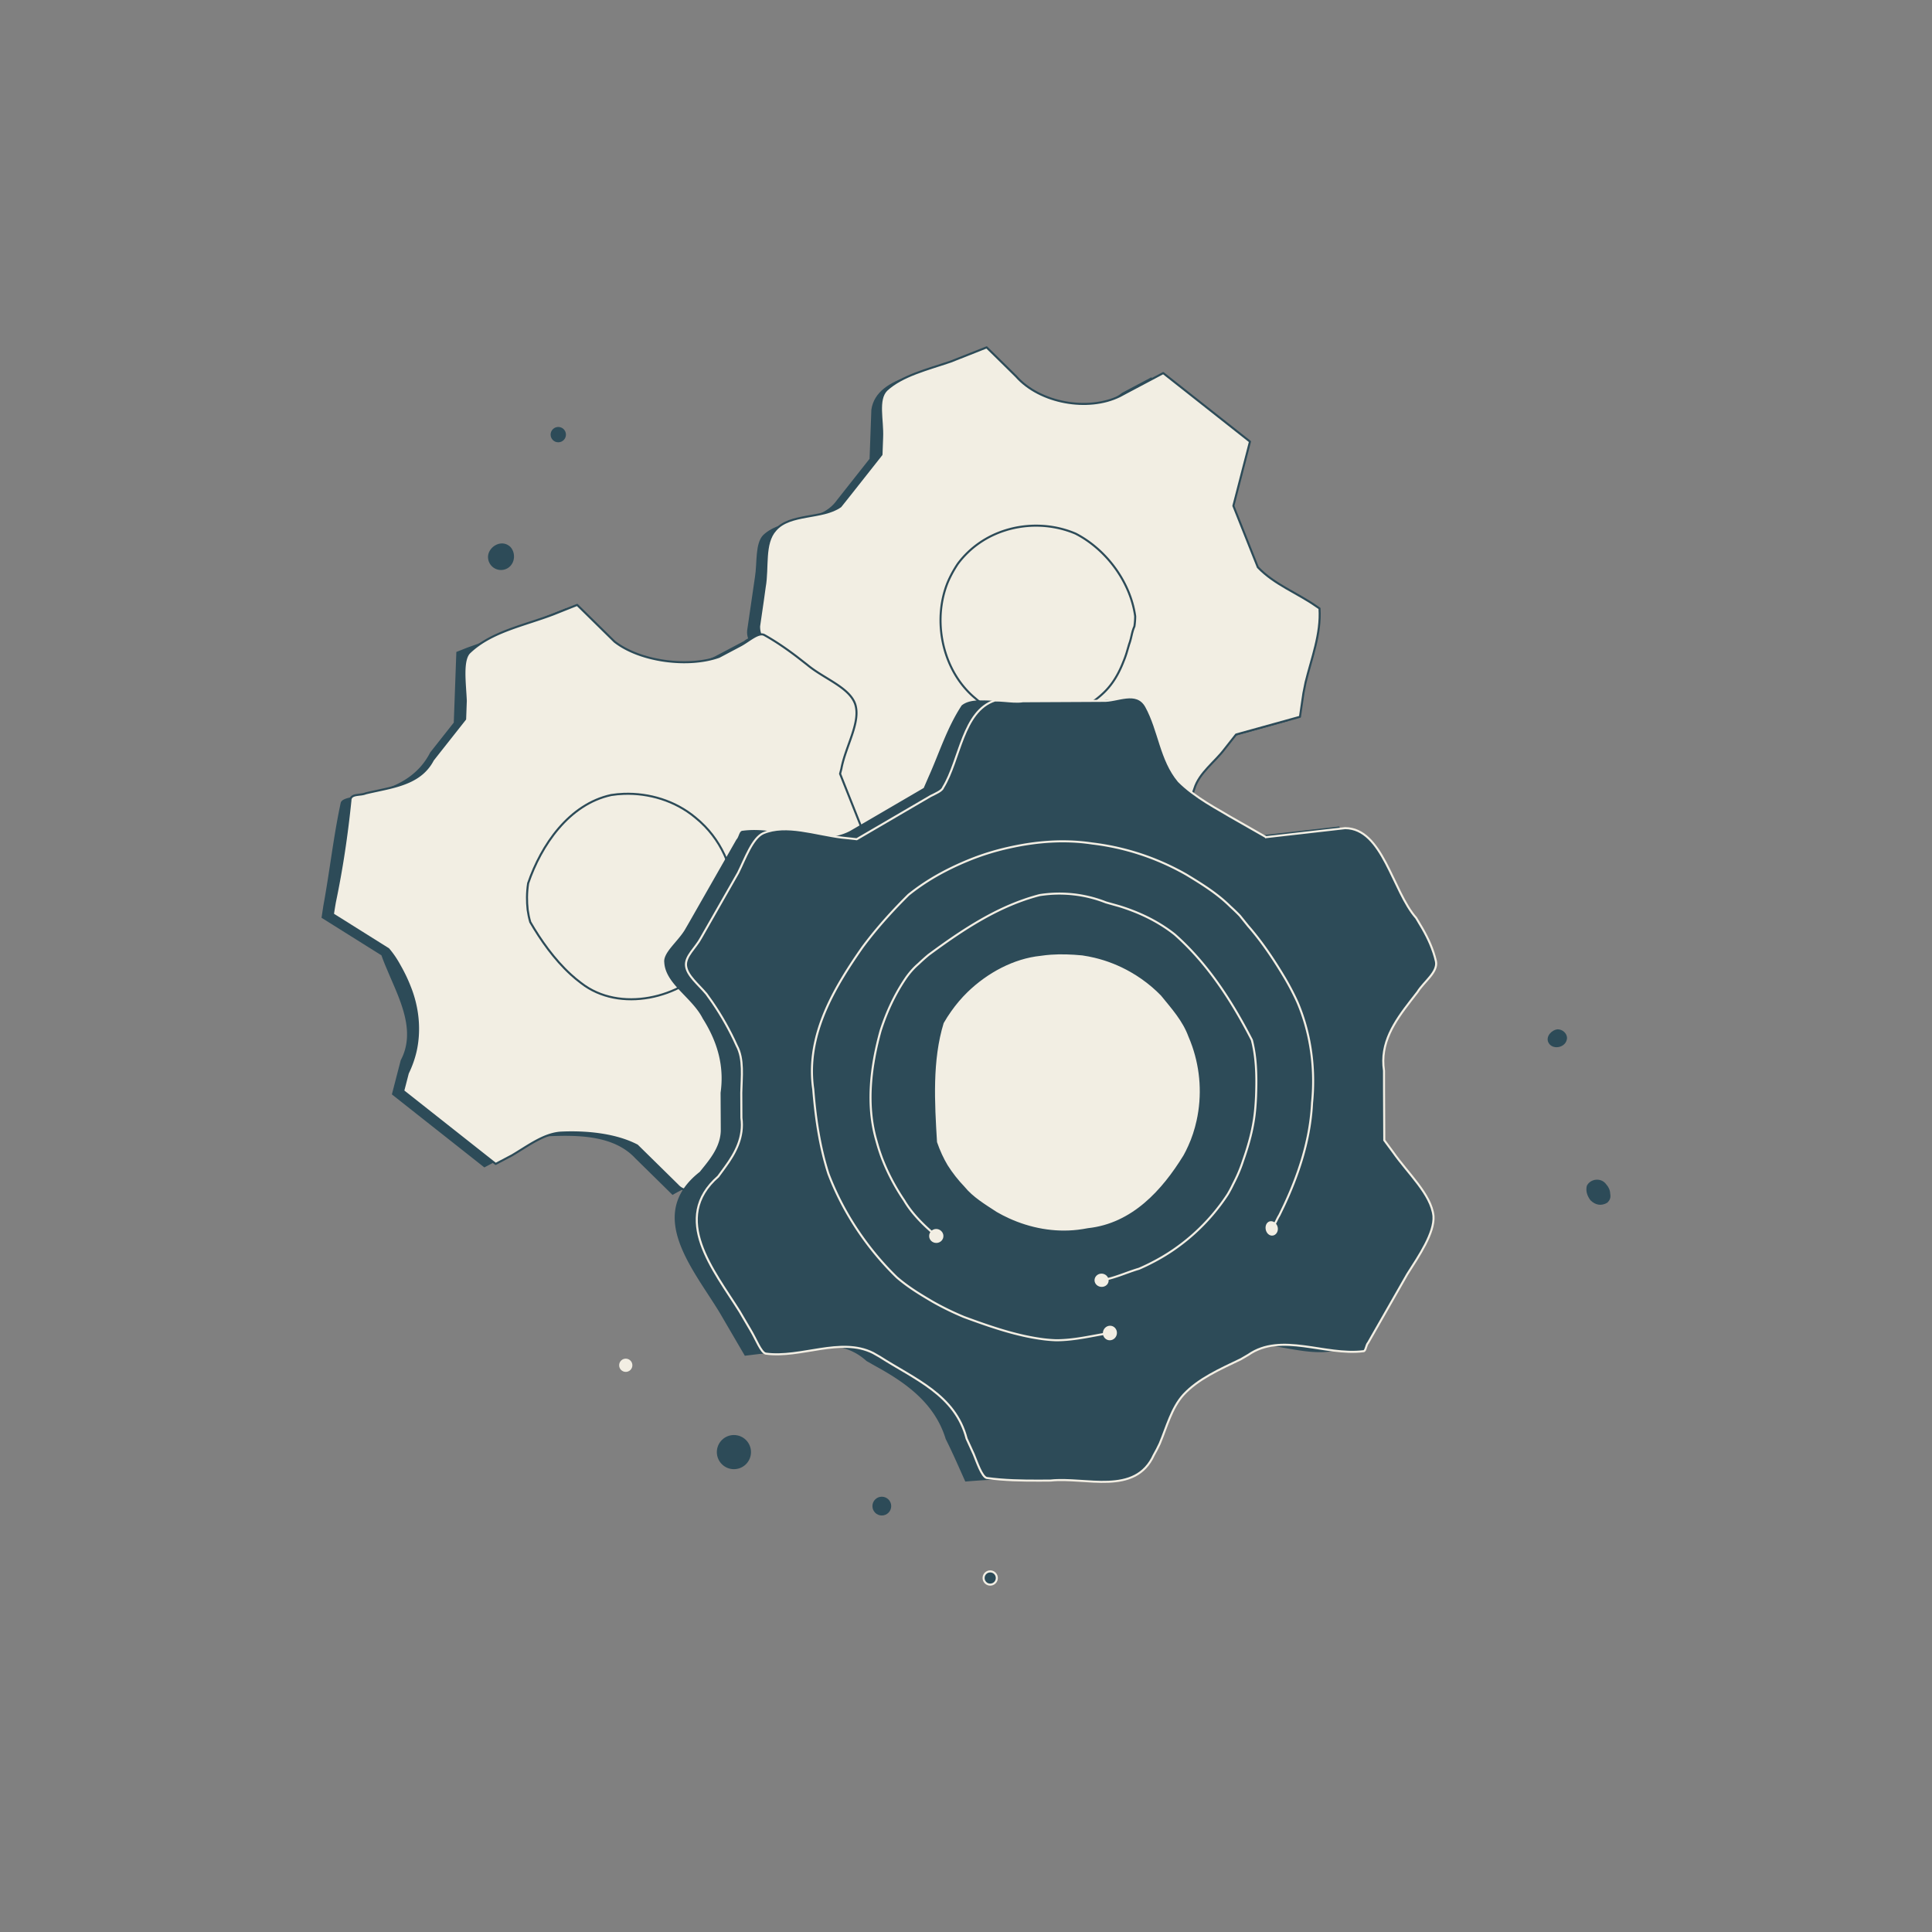 <?xml version="1.0" encoding="utf-8"?>
<svg xmlns="http://www.w3.org/2000/svg" viewBox="0 0 1600 1600">
  <rect x="0" y="0" width="1600" height="1600" fill="#808080" stroke="none"/>
  <style>.F{stroke-width:1.7}.G{fill:#f2eee3}.H{fill:#2d4b58}.I{stroke:#f2eee3}.J{stroke-linejoin:round}</style>
  <g class="H">
    <path d="M1085.66 508.33c-1.51 19.67-7.51 38.67-14.1 57.03-.78 4.29-1.42 8.44-1.99 12.23l-2.85 19.57-52.93 14.68-2.71 3.44-6.81 8.47c-3.04 3.42-6.4 6.69-9.68 9.99C987.15 640 982.15 647 979.15 655c-2 5.33-3 11.11-3.48 17.11-.95 12.01.19 24.91-.37 36.96l-.14 4.07-48.9 19.47-6.24 2.43C910.15 739 897.15 746 890.15 742c-21-11-34-38-61.25-36.7l-7.24-1.06-29.24-4.27-48.54 25.72-18.31-14.46-3.42-2.7-8.55-6.75c-13.44-11.79-27.44-21.79-41.64-32.85l1.82-6.8 5.99-23.18 2.91-11.24c4.49-20.73-7.51-43.73-17.51-62.73-1.5-2.12-3.38-4.06-5.5-5.87-14.91-12.63-42.3-18.73-40.92-36.88l1.48-10.15 3.26-22.34 1.72-11.85c1.96-11.92-.04-27.92 6.96-34.92 16-15 47-9 60.84-28.65l4.28-5.42 22.85-28.94.52-14.23.96-26.43c4.55-30.33 52.55-29.33 76.74-44.59l8.85-3.51 24.44 24.02 4.58 4.53c23.94 22.22 66.94 26.22 92.93 5.63l6.01-3.2 18.26-9.67 71.86 56.74-13.75 53.18 16.2 40.68 4.06 10.17c13.37 16.68 35.37 18.68 50.83 32.95l3.05 2.06z"/>
    <path d="M929.62 524.92c-.74 4.04-2.08 7.8-3.44 11.58s-2.7 7.56-3.37 11.61c-.88 2.57-1.82 5.1-2.9 7.55-2.16 4.91-4.86 9.53-8.42 13.62-2.16 2.69-4.48 5.24-6.95 7.63-10.81 10.44-24.46 17.79-39.43 20.92-3.01.63-6.07 1.08-9.21 1.36-19.74 1.8-41.74-3.2-56.94-16.76a76.74 76.74 0 0 1-7.18-6.41c-22.47-22.78-30.04-59.07-17.12-89.32 1.34-3.28 2.9-6.45 4.69-9.48C790.04 459 808.42 445.5 830.17 441c16.41-2.62 32.38-1.8 46.97 3.39a76.8 76.8 0 0 1 7.17 2.97c22.86 14.65 44.86 40.65 46.16 68.5-.04 2.76-.31 5.77-.83 9.07zM759.21 733.44l-1.19 7.73-1.25 7.76c-2.89 15.67-5.54 31.31-7.69 47.26l-1.23 9.61c2.29 35.2-41.71 41.2-66.71 56.2-2.75 1-5.25 2.5-7.57 4.34-6.96 5.51-12.31 14.03-17.94 21.12l-5.92 7.48-.77 20.99-.21 5.86c-2.58 9.21 3.42 20.21-4.64 28.22-1.52 1.91-3.26 3.65-5.19 5.23-5.78 4.76-13.25 8.18-21.37 11.08-2.7.98-5.48 1.9-8.29 2.8-18.09 5.88-36.09 10.88-52.26 20.48l-8.63-8.51-17.46-17.16-4.88-4.8c-17.86-19.14-47.86-19.14-71.86-18.14-14 1-27 12-39.62 18.72l-9.58 5.07-3.83 2.03-76.58-60.47 3.8-14.69 1.71-6.62 1.82-7c3.07-5.76 4.62-11.64 5.08-17.56s-.18-11.88-1.5-17.8-3.31-11.79-5.55-17.53-4.73-11.36-7.05-16.76l-3.65-8.6c-1.18-2.87-2.3-5.75-3.33-8.63l-3.67-2.3-45.92-28.79 1.52-10.02c5.33-29.05 8.33-57.05 14.33-85.05 1-5 14-5 22.2-7.38 3.09-.7 6.14-1.47 9.13-2.35 17.94-5.26 33.71-14.23 42.82-32.12l7.17-9.08 12.35-15.64 2.13-58.5 9.43-3.73c23.78-8.2 47.78-19.2 71.8-28.61l9.43-3.75 26.05 25.6 4.88 4.8c23.63 17.77 65.63 22.77 92.68 9.35l6.34-3.34 9.5-5.03 8.29-4.38c1.83-1.84 6.83-3.84 6.83-2.84 10.4 8.4 22.08 16.48 33.42 24.64l8.42 6.14c36.16 15.23 38.16 46.23 23.18 77.75l-1.85 7.15 11.65 29.27 4.28 10.75c2.89 6.31 4.89 12.31 7.37 18.52l3.67 2.3 27.27 17.09 9.3 5.83 9.34 6.01z"/>
    <path d="m597.54,759.04c-1.54,10.53-4.93,20.34-9.79,29.13-1.63,2.93-3.42,5.74-5.38,8.41-22.21,24.41-59.21,42.41-91.08,30.7-3.35-1.14-6.73-2.54-10.04-4.13-26.47-12.78-47.9-38.05-53.51-65.84-.46-3.73-.68-7.53-.65-11.36.04-3.84.33-7.71.9-11.62.43-2.93,1-5.8,1.7-8.6.7-2.81,1.55-5.54,2.55-8.11,15.92-28.61,41.92-54.61,75.65-57.18,3.47-.07,6.96.08,10.44.42,20.87,2.06,41.37,11.21,56.02,26.27,2.54,2.64,4.91,5.43,7.1,8.36,13.11,17.58,19.51,40.15,16.09,63.56Z"/>
  </g>
  <g class="F G J" stroke="#2d4b58">
    <path d="M1092.76 503.95c1.39 21.05-6.61 41.05-11.53 61.14l-1.79 8.97-1.49 10.14-1.37 9.42-52.93 14.68-2.71 3.44-6.78 8.59C1006.17 631 993.17 640 989.17 653c-6 16-4 35-4 52.52l-.14 4.07-8.85 3.52-21.1 8.4-25.18 10.03-11.59 4.51c-6.13 1.95-15.13 6.95-18.13 3.95-22-17-39-43-68.64-39.3l-7.24-1.06-22-3.21-48.54 25.72-18.31-14.46-34.21-27.01-8.55-6.75-3.42-2.7-7.37-5.82 1.76-6.82 3.11-12.02 2.89-11.17c11.54-27.41-2.46-57.41-19.63-79.52-2.04-1.85-4.34-3.53-6.8-5.11-14.75-9.48-34.91-15.35-34.59-32.06l1.47-10.16 1.56-10.7 1.62-11.7c2.91-16.16-1.09-36.16 8.91-47.16 12-14 39-9 53.86-19.63l6.82-8.56 27.13-34.36.52-14.24c.66-14.21-4.34-31.21 3.66-39.21 13-12 34-17 52.95-23.47l21.1-8.32 8.85-3.52 19.59 19.25 4.85 4.8c19.67 22.26 59.67 29.26 85.82 16.35l5.69-3.05 30.28-16.04 71.86 56.74-13.75 53.18 16.2 40.68 4.07 10.18c13.51 14.23 32.51 21.23 48.1 32.13l3.02 2.04z"/>
    <path d="M939.44 518.83c-2.29 5.17-2.29 9.17-4.31 14.61l-2.19 7.44c-.77 2.42-1.6 4.77-2.54 6.99-1.23 3.16-2.6 6.25-4.15 9.23-3.1 5.96-6.94 11.48-11.86 16.27-2.47 2.39-5.09 4.61-7.84 6.66-10.31 7.69-22.45 12.92-35.47 14.97-2.6.41-5.24.7-7.91.85-19.01.15-40.01-3.85-55.39-17.5a70.99 70.99 0 0 1-7.57-7.24c-21.07-23.27-27.13-59.77-15.38-88.77 1.11-2.62 2.36-5.2 3.75-7.76s2.92-5.08 4.58-7.58c20.7-27.9 56.79-37.17 87.59-28.58a80.68 80.68 0 0 1 10.04 3.52c25.37 13.06 45.37 40.06 49.32 68.34.01 2.62-.2 5.48-.65 8.55zM768.5 730.97l-1.57 9.39-2.7 19.13-.84 6.39c-1.03 14.27-3.28 28.46-5.84 42.57l-1.53 8.46c-.86 3.1.14 8.1-.86 9.1-24 14-50 23-71.13 38.69a97.85 97.85 0 0 0-6.99 6.26c-6.59 6.51-11.96 13.81-15.39 22.12-1.25 3.02-2.24 6.17-2.95 9.46-5.54 17.47 10.46 50.47-14.2 52.68l-7.59 2.81-22.72 8.63-7.52 3.02c-15.5 1.33-33.5 25.33-45.63 11.8l-5.56-5.48-20.1-19.76-7.73-7.6c-18.47-9.63-43.47-11.63-63.47-10.63-14 1-27 11-40.21 18.81l-9.64 5.07-3.83 2.03-76.58-60.47 1.09-4.2 2.71-10.49c2.89-5.95 5.01-11.95 6.42-17.97 4.04-17.78 2.04-36.78-4.9-53.87-2.29-5.86-5.1-11.65-8.35-17.33-1.3-2.39-2.71-4.73-4.25-7.01-1.54-2.27-3.21-4.48-5.04-6.61l-9.18-5.76-36.73-23.03s.56-3.86 1.62-9.97c5.88-28.19 9.88-55.19 12.88-84.19 0-6 8-4 12.69-6 3.04-.73 6.13-1.4 9.22-2.06 18.54-3.98 37.17-7.85 46.4-25.59l7.17-9.1 19.52-24.72.16-4.33.39-10.83c-.56-14.36-3.56-34.36 3.44-40.36 18-17 45-22 69.22-31.27l10.15-4.05 9.43-3.75 26.05 25.6 4.88 4.8c21.27 16.67 61.27 21.67 86.56 12.61l6.05-3.2 5.6-2.97 5.64-2.98c7.43-3.8 15.43-11.8 20.43-8.8 9.38 5.25 18.19 11.34 26.77 17.85l8.51 6.63c13.72 11.52 34.72 18.52 39.72 32.52 5 15-8 35-11.38 53.56l-1.09 4.22 23.3 58.53 30.94 19.4 5.8 3.63c3.67 2.31 6.87 4.38 9.15 5.99a119.88 119.88 0 0 1 3.63 2.65z"/>
    <path d="m606.89,756.13c-1.71,11.7-5.7,22.51-11.47,32.03-1.92,3.17-4.04,6.2-6.34,9.07-24.93,29.77-75.93,41.77-107.82,16.88-2.96-2.2-5.82-4.58-8.57-7.1-13.79-12.6-25.04-28.7-33.55-43.38-1-3.33-1.68-6.72-2.16-10.16-.39-3.43-.57-6.91-.54-10.43.04-3.84.34-7.7.94-11.53,10.78-31.51,33.78-65.51,68.79-73.1,3.44-.54,6.93-.87,10.42-.99,20.99-.75,42.52,5.76,58.99,19.39,2.87,2.3,5.59,4.77,8.13,7.4,17.8,18.43,27.17,44.6,23.19,71.92Z"/>
  </g>
  <g class="H">
    <path d="M1031.37 693.29l77.64-8.84 3.39 5.79c20.75 27.76 38.75 57.76 54.13 89.15 1.31 2.77 2.46 5.61 3.41 8.54a60.02 60.02 0 0 1 2.2 9.07c1 7-6 16-12.64 22.4l-5.82 7.25c-11.72 14.47-23.4 29.06-24.68 46.61v13.57l.13 25.85.06 12.13c.95 8.18-3.05 17.18 3.15 23.63l3.41 4.61 4.32 5.84 3.9 5.39c10.17 13.72 25.17 28.72 26.17 42.72 0 15-12 31-20.64 46.18l-6.02 10.53-11.85 20.77-3.69 6.47c-5.8 9.05-8.8 24.05-16.8 26.05-20 7-43-1-65.44-3.51l-12.23-1.26-3.12 1.82-8.22 4.8c-26.99 18.14-63.99 26.14-72.69 61.46l-3.3 7.28-2.82 6.05-2.89 6.02c-4.29 9.33-6.29 20.33-15.29 24.33-15 8-34 0-51.24.97l-9.34-.22c-21.68-.34-43.27.35-65.14 2.22l-4.98-11.15c-2.99-6.69-6.98-15.6-11.24-24.06-9.06-29.75-33.06-46.75-59-60.86l-6.6-3.77c-25.46-23.12-58.46-8.12-88.46-5.85l-12.3 1.5-10.27-17.58-10.52-18.02c-21.92-36.18-61.92-81.18-16.54-116.68l4.21-5.23c6.9-8.66 12.79-17.52 13.2-28.65l-.05-10.85-.07-12.98-.04-7.84c2.73-19.34-1.32-36.36-9.43-52.11-1.62-3.15-3.4-6.25-5.33-9.3-8.88-17.54-30.88-28.54-31.88-46.54-1-8 11-17 17.02-26.91l3.36-5.81 34.05-59.67 5.31-9.3c2.27-2.32 2.27-7.32 5.27-7.32 30-4 62 14 88.57.35l5.51-3.19 55.78-32.58 4.15-9.56c8.99-20.02 14.99-40.02 27.26-58.78 2.22-1.82 4.9-2.9 7.89-3.51s6.29-.73 9.74-.63c7.1-.1 14.1.9 21.36 1.46 3.46.05 6.77-.16 9.78-.88l8.01-.05 42.46-.21 16.86-.08c11.65-3.33 20.65 5.67 23.65 16.67 7 24 15 48 37.87 60.61 4.93 3.73 9.87 7.32 14.85 10.74 9.98 6.85 20.18 13.04 31.08 18.43l8.27 4.72 3.14 1.79z"/>
    <path d="M965.01 956.81c-8.86 34.19-39.86 53.19-72.6 60.47-2.76.84-5.53 1.55-8.33 2.12-13.98 2.87-28.36 2.45-42.31-.73-3.35-.77-6.67-1.69-9.95-2.77-19.68-6.9-37.68-18.9-52.57-34.25a98.92 98.92 0 0 1-7.24-8.53 102.47 102.47 0 0 1-5.7-8.4c-1.75-2.89-3.35-5.85-4.81-8.89-.96-2.06-1.86-4.13-2.69-6.23-5.67-33.6-4.67-69.6 5.29-102.15a111.82 111.82 0 0 1 5.34-9.11 116.91 116.91 0 0 1 6.14-8.6c1.96-2.27 4-4.49 6.12-6.64a129.32 129.32 0 0 1 6.59-6.23c19.86-17.87 46.86-28.87 74.22-28.02 4.08-.12 8.2.1 12.37.62s8.38 1.33 12.65 2.41c3.66.81 7.31 1.8 10.92 2.98 7.22 2.37 14.31 5.49 21.17 9.41 38.21 21.8 59.07 62.3 57.64 103.41a113.75 113.75 0 0 1-2.6 20.52c-.76 3.39-1.64 6.84-2.71 10.26s-2.34 6.81-3.85 10.11l-3.1 8.22z"/>
    <path d="m903.32,1104.31c-12.17,2.69-24.17,6.69-35.86,6.13-3.12.04-6.23-.02-9.32-.17-18.59-.91-36.9-4.87-54.78-10.29-3.26-.94-6.41-1.92-9.53-2.97-21.56-7.47-41.82-18.17-60.24-32.4-2.64-2.26-5.23-4.56-7.76-6.91-22.79-21.14-41.07-45.92-53.71-75.01-1.15-2.83-2.23-5.69-3.23-8.57-7.01-20.12-10.49-41.16-12.28-62.29-.16-3.64-.21-7.27-.17-10.9-2.28-44.92,16.72-86.92,43.51-121.82,2.22-2.99,4.48-5.92,6.8-8.79,11.59-14.35,24.76-27.4,40.1-37.5,3.16-2.14,6.37-4.19,9.63-6.15,12.69-7.65,26.69-14.65,41.19-18.94,3.58-1.19,7.2-2.29,10.84-3.28,7.28-1.99,14.67-3.58,22.14-4.77,3.73-.59,7.48-1.09,11.24-1.48,23.28-3.18,46.28-1.18,68.31,4.37,3.77.89,7.53,1.89,11.28,3,7.49,2.22,14.9,4.88,22.22,8,7.32,3.12,14.53,6.69,21.62,10.73,16.39,10.3,33.43,20.74,45.59,35.26,2.03,2.42,3.92,4.95,5.68,7.61,13.58,21.85,27.58,44.85,42.84,66.54,1.25,2.19,2.27,4.58,2.8,6.85,1.25,3.46,2.33,6.95,3.29,10.48,5.74,21.15,6.78,43.61,3.98,65.56-.2,3.76-.52,7.51-.95,11.23-2.25,19.51-7.55,38.46-15.04,56.38-1.25,2.99-2.55,5.95-3.89,8.87-4.45,6.95-6.45,15.95-11.17,22.18"/>
    <path d="M758.41 1024.08l-13.83-13.65-6.13-7.43c-9.77-12.71-17.85-26.8-23.78-41.45-1.21-3.39-2.28-6.79-3.24-10.24-2.91-13.33-5.94-27.24-7.56-41.2-.4-3.49-.72-6.98-.92-10.47-2.8-34.65 14.2-67.65 35.17-95.14a134.11 134.11 0 0 1 5.7-7.03c5.85-6.71 12.47-12.77 20.35-17.74l8.79-5.29c26.62-15.73 55.67-29.91 87.06-33.98 2.96-.09 5.92-.07 8.88.07 17.76.81 35.32 5.74 51.98 13.78a167.96 167.96 0 0 1 6.99 3.07c11.53 5.37 22.42 12.02 32.23 19.94 2.36 1.9 4.65 3.87 6.87 5.92 23.17 20.75 39.17 47.75 50.44 77.13.7 2.53 1.37 5.08 1.98 7.65 3.03 12.85 4.33 26.2 3.63 39.92a160.21 160.21 0 0 1-.64 10.71 155.67 155.67 0 0 1-1.37 10.7c-1.16 7.12-2.81 14.21-4.97 21.21a150.62 150.62 0 0 1-2.97 9.32c-4.77 14.04-11.96 26.63-20.77 37.99-2.2 2.84-4.51 5.6-6.91 8.3-9.25 10.82-20.25 20.82-32.28 29.03-2.92 2.17-5.88 4.27-8.87 6.33-2.97 1.78-5.95 3.41-8.97 4.94-12.14 7.53-27.14 10.53-41.08 14.12m149.25-44.56c-.04 3.35-2.32 5.8-5.02 5.44s-4.8-3.46-4.77-6.86 2.2-5.76 4.91-5.34 4.92 3.42 4.88 6.76z"/>
    <path d="M900.91 1060.48c.24 3.52-4.76 6.52-8.76 5.52-5-2-3-11 3.24-11.18 3.08 0 5.52 2.56 5.52 5.66zm6.83 43.74c.41 5.78-7.59 9.78-11.59 3.78-2-4 1-8 5.64-9.31 3.33-.25 6 2.21 5.95 5.53zm-143.66-80.32c-.52 2.46-2.34 4.45-4.44 5.33s-4.44.65-6.01-1.33c-1.06-2.99-.08-8.98 5.05-9.26 2.96-.26 5.42 2.11 5.4 5.26zM425.67 460.89c-.01 3.19-1.21 6-3.16 7.98-1.94 1.97-4.63 3.18-7.6 3.18a10.7 10.7 0 0 1-7.6-3.15c-1.94-1.94-3.15-4.63-3.15-7.6-.02-8.3 10.98-15.3 18.39-8.49 1.94 2.01 3.13 4.89 3.11 8.08z"/>
    <circle cx="462.34" cy="359.94" r="6.35"/>
    <circle class="F I" cx="820.05" cy="1306.84" r="5.48"/>
  </g>
  <circle class="G" cx="518.23" cy="1130.66" r="5.48"/>
  <g class="H">
    <circle cx="607.8" cy="1202.57" r="14.14"/>
    <circle cx="730.28" cy="1247.29" r="7.78"/>
    <path d="M1297.76 859.74c-.61 8.26-12.61 10.26-15.61 3.26-2-5 3-10 7.6-10.58 4.4-.03 7.97 3.36 8.01 7.31zm35.75 128.85c.64 3.41-.36 5.41-2.36 7.41-5 3-10 2-14-2-3-4-4-8-3-12 3-6 12-7 16.11-1.1 1.91 2.06 3.15 4.79 3.25 7.69z"/>
    <path class="F I" d="M1048.49 693.29l59.64-6.79 5.88-.67c31.15.17 39.15 52.17 58.81 74.39l5.09 8.57c4.92 8.55 9 17.46 11.25 27.21 2 9-10 17-15.26 25.58l-5.74 7.37c-13.32 17.21-25.5 34.87-21.98 57.8l.02 15.52.21 42.05 7.26 9.82c12.48 17.86 31.48 34.86 33.48 52.86 1 14-12 33-21.72 48.26l-3.61 6.34-23.41 41.01-5.3 9.3c-1.96 2.09-1.96 7.09-3.96 7.09-32 4-68-16-95.4 3.07l-6.1 3.56c-17.5 8.37-35.5 16.37-47.5 29.37-10 11-14 27-19.74 40.6-1.51 3.22-3.1 6.34-4.82 9.29-15.44 34.12-56.44 18.12-85.5 21.24l-8.89.06c-14.81.06-29.56-.19-44.06-2.19-4-1-8-13-10.71-19.6l-2.91-6.4-3.02-6.57c-9.36-36.43-43.36-49.43-71.96-67.83l-5.53-3.15c-26.87-13.45-59.87 4.55-88.87.55-4-1-8-12-12.54-19.47l-5.9-10.02-3.17-5.43c-21.38-34.08-57.38-77.08-17.71-111.77l5.53-7.58c8.98-12.25 15.81-25.21 13.65-40.96l-.03-6.31-.03-6.67-.04-7.84c.25-12.95 2.25-27.95-3.75-38.95-5.62-12.5-12.42-24.61-20.31-36.11-1.58-2.3-3.21-4.58-4.88-6.84C578.15 815 569.15 808 568.15 800s8-15 12.33-23.18l3.02-5.29 23.99-42.03 3.85-6.77c5.81-11.72 11.81-28.72 20.81-32.72 19-8 43 1 65.06 3.66L709.5 695l55.78-32.58 5.5-3.21c4.38-2.21 9.38-4.21 10.38-7.21 14-23 16-63 42.77-71.89 2.49-.06 5.11.12 7.77.34 5.31.44 10.74 1.05 15.37.3l7.44-.04 47.83-.24 11-.06c11.81.59 27.81-9.41 35.81 4.59 11 20 12 44 27 61.98 3.33 3.35 7 6.46 10.88 9.4 7.76 5.87 16.37 11.05 24.88 15.9 2.29 1.42 4.58 2.75 6.87 4.05l29.71 16.95z" stroke-miterlimit="10"/>
  </g>
  <g class="J F">
    <path class="G" d="m980.76,957.42c-17.61,28.58-42.61,56.58-79.72,60.55-2.82.54-5.61.99-8.4,1.32-19.56,2.3-39.51-1.38-57.57-9.65-3.44-1.57-6.81-3.32-10.08-5.21-9.84-6.43-19.84-12.43-26.84-21.04-2.64-2.75-5.14-5.63-7.49-8.62-2.35-2.99-4.55-6.11-6.59-9.33-1.73-2.91-3.31-5.91-4.74-9-1.57-3.39-2.96-6.87-4.17-10.43-2.01-33-4.01-68,5.56-99.06,1.95-3.45,4.06-6.74,6.31-9.89,2.02-2.88,4.17-5.67,6.45-8.35s4.69-5.26,7.2-7.71c16.48-15.99,38.48-27.99,61.09-30.27,2.76-.42,5.57-.72,8.4-.93,8.51-.6,17.31-.28,26.21.58,3.45.5,6.9,1.16,10.33,1.98,10.28,2.47,20.39,6.41,30.03,11.92,6.37,3.63,12.25,7.79,17.64,12.38,2.69,2.29,5.26,4.7,7.69,7.2,9.09,11.15,18.09,21.15,22.85,34.08,1.19,2.73,2.27,5.51,3.24,8.32,6.79,19.68,8.22,41.14,3.63,61.97-.81,3.66-1.8,7.31-2.98,10.89-1.18,3.59-2.52,7.02-4,10.23-1.34,2.98-2.68,5.68-4.04,8.09Z" stroke="#2d4b58"/>
    <path class="I" d="M920.77 1103.66c-15.62 2.34-30.62 6.34-46.24 6.28-3.3-.11-6.55-.38-9.8-.76-22.66-2.8-44.81-10.56-66.35-18.47a256.63 256.63 0 0 1-9.87-4.36c-2.7-1.27-5.37-2.59-8.03-3.95a228.92 228.92 0 0 1-7.87-4.25c-10.46-6.15-20.46-12.15-29.83-20.24-2.47-2.39-4.89-4.84-7.25-7.35-21.29-22.58-38.58-49.75-49.46-78.46-1.04-3.22-1.99-6.46-2.88-9.72-5.3-19.56-8.09-39.94-9.68-60.26-.56-3.73-.88-7.38-1.02-10.98-1.49-39.6 19.67-75 41.67-106.53 1.97-2.67 3.94-5.23 5.94-7.77 9.97-12.62 20.92-24.55 32.25-35.77 2.26-1.83 4.56-3.58 6.89-5.27 13.98-10.13 29.16-17.9 44.88-24.19a202.62 202.62 0 0 1 10.66-3.89c3.58-1.19 7.2-2.29 10.84-3.28 3.64-1 7.31-1.89 10.99-2.69 21.55-4.74 44.55-6.74 67.94-3.21 3.8.45 7.61 1.01 11.4 1.68 15.17 2.68 30.22 7.09 44.85 13.33 7.32 3.12 14.53 6.69 21.62 10.73 12.75 7.73 25.75 15.73 36.49 26.44 2.73 2.48 5.39 5.02 7.89 7.62l6.82 8.48c11.55 13.19 21.55 28.19 30.76 43.68 1.8 3.09 3.54 6.23 5.21 9.44a217.81 217.81 0 0 1 4.8 9.82 152.06 152.06 0 0 1 3.85 9.89c8.19 23.41 10.86 48.96 8.34 73.69-.16 3.23-.4 6.44-.74 9.65-2.71 25.97-11.14 51.25-22.47 75.41l-3.87 8.01c-2.32 3.6-3.32 7.6-6.59 10.89m-277.68 6.04c-10.08-8.34-20.08-18.34-26.41-29.16-1.82-2.68-3.57-5.41-5.24-8.19-2.51-4.17-4.84-8.44-7-12.81s-4.12-8.82-5.9-13.36a160.26 160.26 0 0 1-2.64-7.55 169.95 169.95 0 0 1-2.27-7.7c-8.62-29.57-4.62-61.57 3.45-90.79 1.01-3.19 2.11-6.36 3.29-9.48 4.72-12.5 10.78-24.37 18.21-35.09 1.44-1.99 2.96-3.91 4.6-5.74s3.41-3.57 5.32-5.2c2.7-2.6 5.47-5.07 8.32-7.45 28.18-20.82 58.18-40.82 92.11-49.54 2.62-.4 5.25-.71 7.89-.92 15.83-1.25 31.81 1.02 46.88 6.97l11.17 3.16c3.69 1.13 7.37 2.41 11.03 3.83 9.41 3.63 18.39 8.15 26.69 13.66a118.08 118.08 0 0 1 8.06 5.85c27.36 24.17 47.36 55.17 63.96 87.46.65 2.51 1.19 5.04 1.64 7.59 2.27 12.77 2.31 26.02 1.82 38.96-.17 3.66-.38 7.24-.72 10.81-1.35 15.34-5.35 29.34-10.12 42.85-1.02 3.15-2.18 6.23-3.44 9.23-1.43 3.38-3 6.66-4.66 9.86-1.39 2.93-2.9 5.77-4.53 8.52-15.6 23.88-37.6 43.88-63.32 56.82-3.35 1.73-6.74 3.33-10.18 4.81-11.1 3.26-21.1 8.26-31.83 9.57" fill="none"/>
  </g>
  <path class="G" d="M1058.28 1017.78c-.02 3.25-2.43 5.76-5.26 5.49-2.83-.26-4.98-3.25-4.95-6.57s2.24-5.66 5.05-5.33 5.18 3.15 5.16 6.41zm-140.15 42.47c.1 3.02-2.42 5.45-5.65 5.5s-5.95-2.33-6.04-5.37c-.06-3.07 2.52-5.61 5.72-5.62 3.21-.02 5.87 2.47 5.96 5.49zm6.87 43.68c-.06 3.33-2.72 6.03-5.93 6.04-3.21 0-5.77-2.68-5.71-6.01s2.72-6.04 5.94-6.05c3.21 0 5.76 2.69 5.7 6.02zm-143.71-80.39c.07 3.19-2.56 5.8-5.84 5.81-3.3.03-5.95-2.51-5.97-5.69s2.52-5.83 5.77-5.88c3.26-.02 5.98 2.56 6.05 5.75z"/>
</svg>